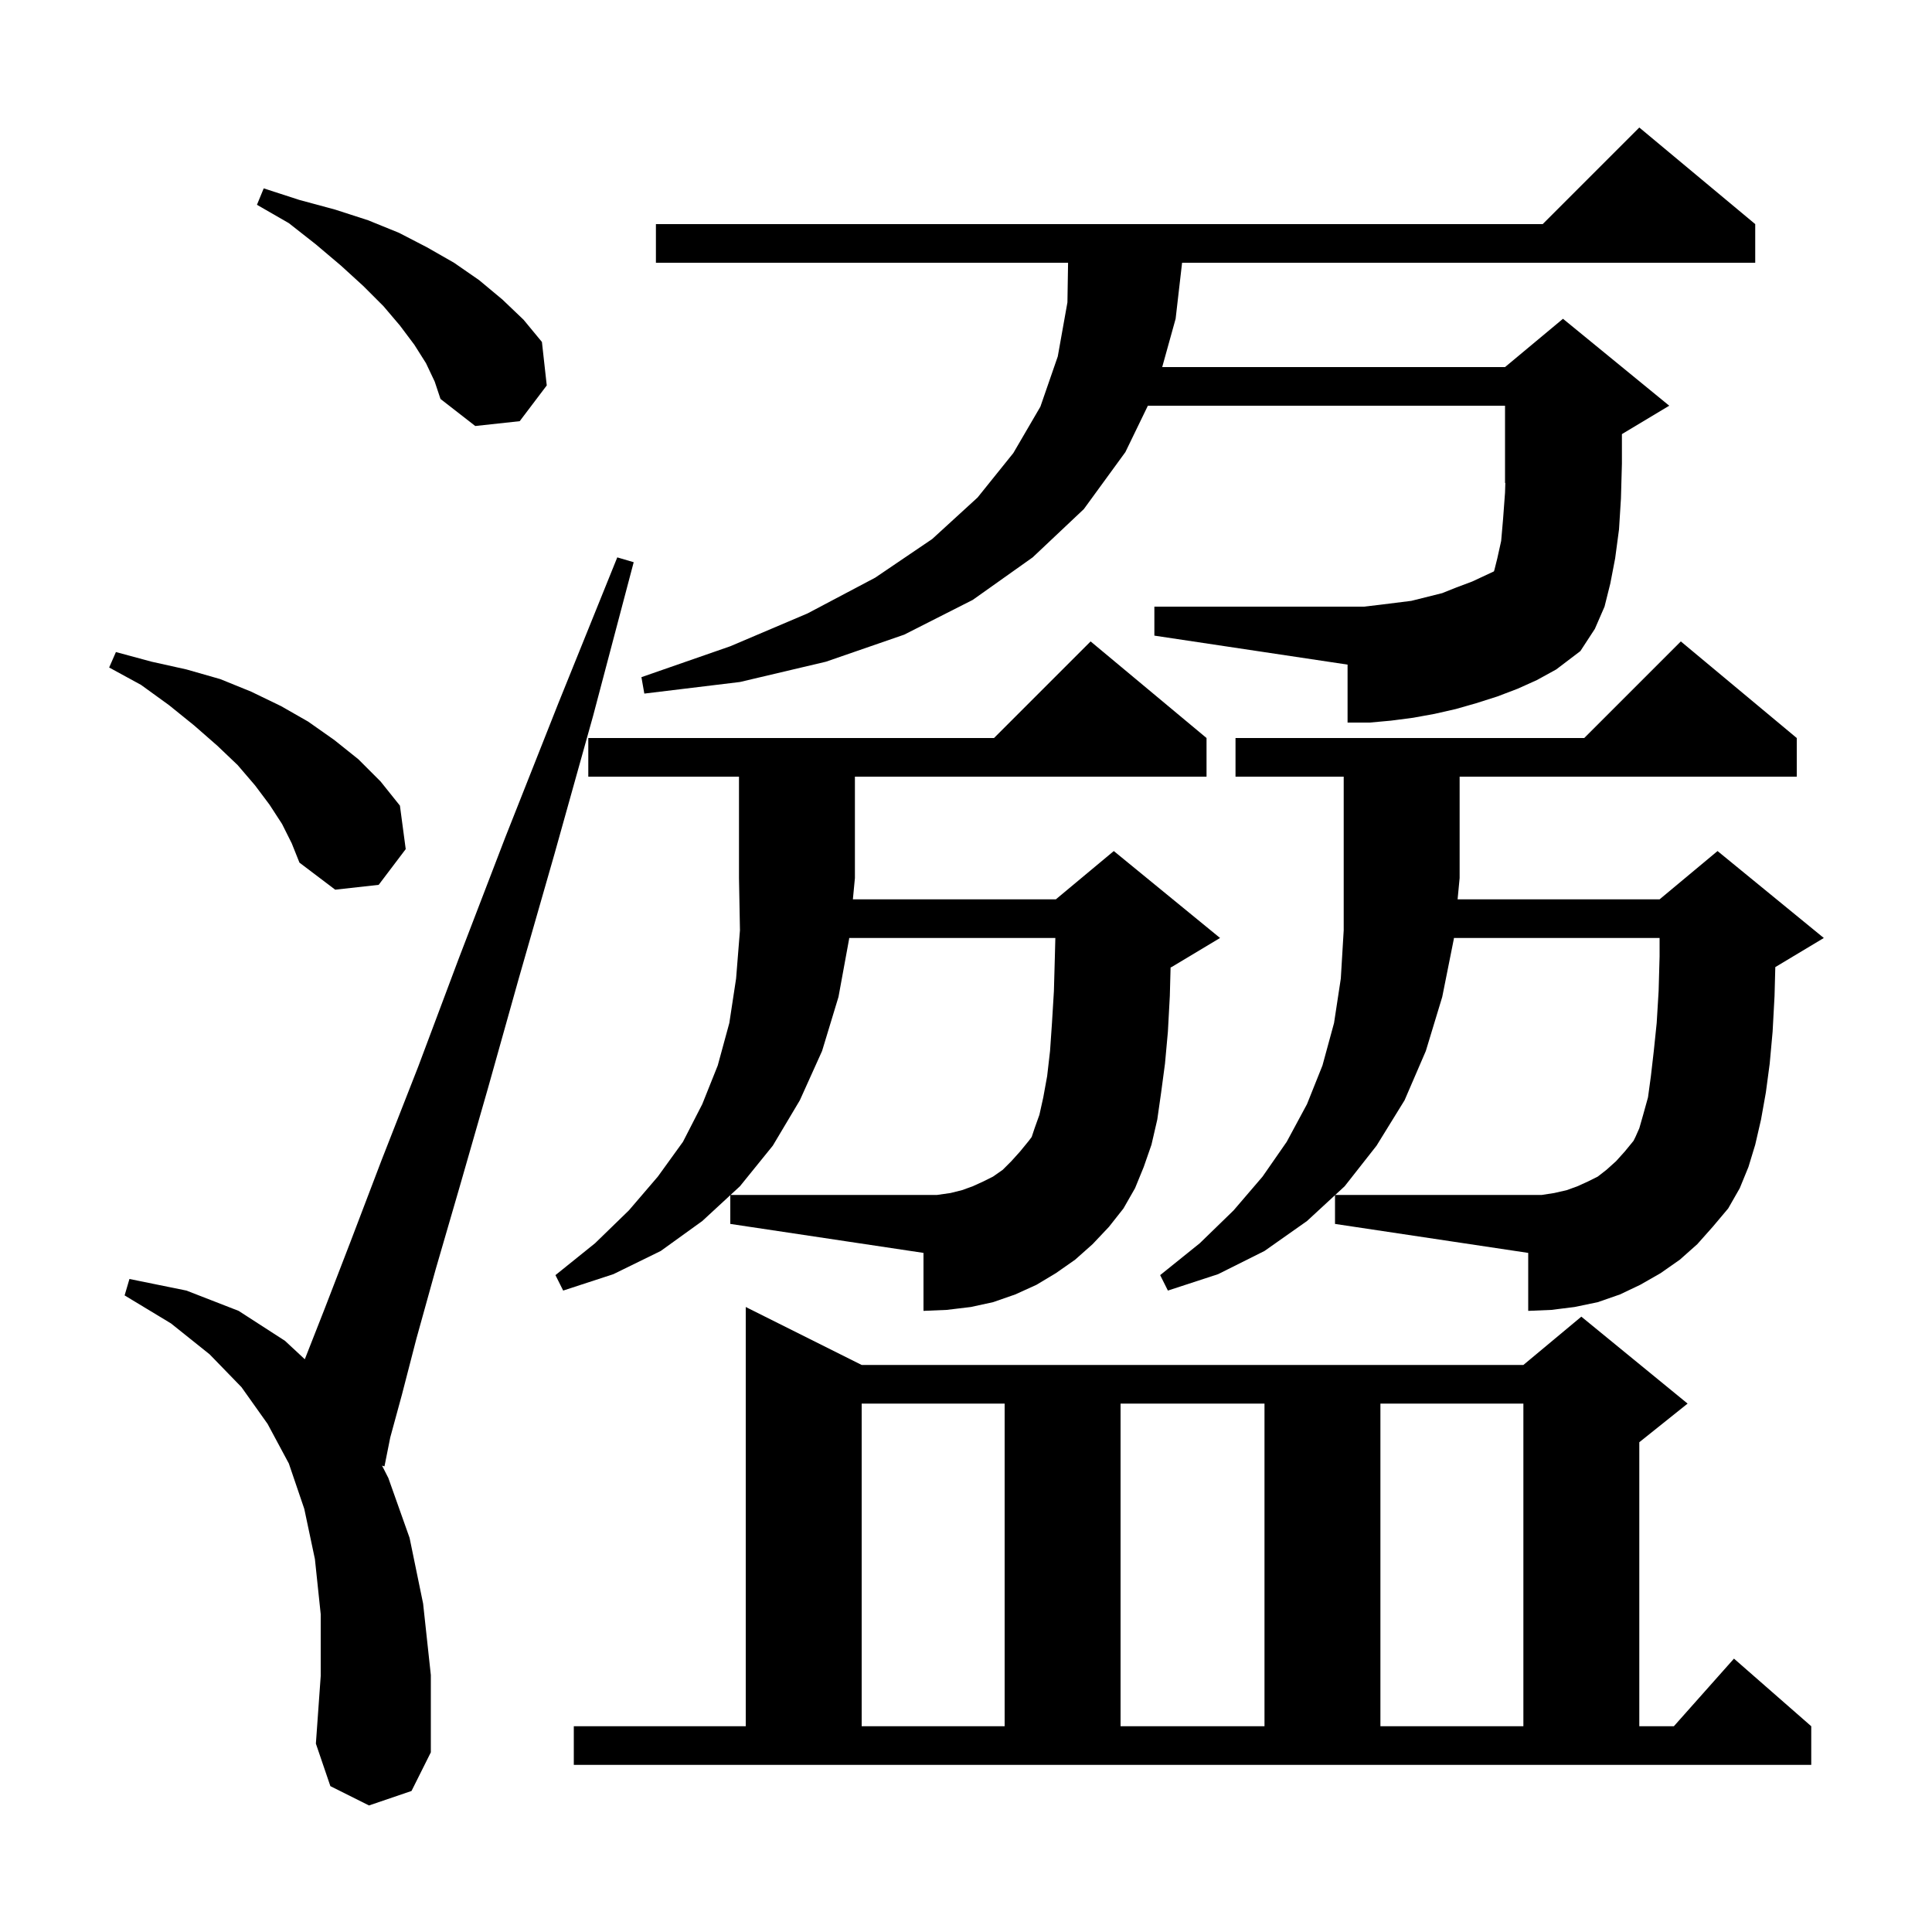 <svg xmlns="http://www.w3.org/2000/svg" xmlns:xlink="http://www.w3.org/1999/xlink" version="1.1" baseProfile="full" viewBox="0 0 200 200" width="200" height="200"><g fill="currentColor"><path d="M 59.4 178.7 L 77.2 178.7 L 77.2 135.3 L 89.2 141.3 L 157.7 141.3 L 163.7 136.3 L 174.7 145.3 L 169.7 149.3 L 169.7 178.7 L 173.278 178.7 L 179.5 171.7 L 187.5 178.7 L 187.5 182.7 L 59.4 182.7 Z M 38.2 186.9 L 34.2 184.9 L 32.7 180.5 L 33.2 173.5 L 33.2 167.1 L 32.6 161.4 L 31.5 156.2 L 29.9 151.5 L 27.7 147.4 L 25.0 143.6 L 21.7 140.2 L 17.7 137.0 L 12.9 134.1 L 13.4 132.4 L 19.3 133.6 L 24.7 135.7 L 29.5 138.8 L 31.553 140.71 L 33.6 135.5 L 36.3 128.5 L 39.5 120.1 L 43.3 110.4 L 47.5 99.2 L 52.3 86.7 L 57.8 72.8 L 63.9 57.7 L 65.6 58.2 L 61.4 74.1 L 57.4 88.4 L 53.7 101.3 L 50.5 112.7 L 47.6 122.8 L 45.1 131.4 L 43.1 138.6 L 41.6 144.4 L 40.4 148.8 L 39.8 151.8 L 39.547 151.718 L 40.2 153.0 L 42.4 159.2 L 43.8 166.0 L 44.6 173.4 L 44.6 181.4 L 42.6 185.4 Z M 89.2 145.3 L 89.2 178.7 L 104.0 178.7 L 104.0 145.3 Z M 116.0 145.3 L 116.0 178.7 L 130.9 178.7 L 130.9 145.3 Z M 142.9 145.3 L 142.9 178.7 L 157.7 178.7 L 157.7 145.3 Z M 75.6 123.723 L 72.7 126.4 L 68.4 129.5 L 63.5 131.9 L 58.3 133.6 L 57.5 132.0 L 61.6 128.7 L 65.1 125.3 L 68.1 121.8 L 70.7 118.2 L 72.7 114.3 L 74.3 110.3 L 75.5 105.9 L 76.2 101.3 L 76.6 96.3 L 76.5 90.9 L 76.5 80.4 L 60.9 80.4 L 60.9 76.4 L 102.9 76.4 L 112.9 66.4 L 124.9 76.4 L 124.9 80.4 L 88.5 80.4 L 88.5 90.9 L 88.29 93.1 L 109.3 93.1 L 115.3 88.1 L 126.3 97.1 L 121.3 100.1 L 121.178 100.151 L 121.1 103.1 L 120.9 106.8 L 120.6 110.1 L 120.2 113.1 L 119.8 115.9 L 119.2 118.5 L 118.4 120.8 L 117.5 123.0 L 116.3 125.1 L 114.8 127.0 L 113.1 128.8 L 111.3 130.4 L 109.3 131.8 L 107.3 133.0 L 105.1 134.0 L 102.8 134.8 L 100.5 135.3 L 98.0 135.6 L 95.6 135.7 L 95.6 129.7 L 75.6 126.7 Z M 138.2 123.723 L 135.3 126.4 L 130.9 129.5 L 126.1 131.9 L 120.9 133.6 L 120.1 132.0 L 124.2 128.7 L 127.7 125.3 L 130.7 121.8 L 133.2 118.2 L 135.3 114.3 L 136.9 110.3 L 138.1 105.9 L 138.8 101.3 L 139.1 96.3 L 139.1 80.4 L 127.9 80.4 L 127.9 76.4 L 164.0 76.4 L 174.0 66.4 L 186.0 76.4 L 186.0 80.4 L 151.1 80.4 L 151.1 90.9 L 150.89 93.1 L 171.8 93.1 L 177.8 88.1 L 188.8 97.1 L 183.8 100.1 L 183.779 100.109 L 183.7 103.1 L 183.5 106.8 L 183.2 110.1 L 182.8 113.1 L 182.3 115.9 L 181.7 118.5 L 181.0 120.8 L 180.1 123.0 L 178.9 125.1 L 177.3 127.0 L 175.7 128.8 L 173.9 130.4 L 171.9 131.8 L 169.8 133.0 L 167.7 134.0 L 165.4 134.8 L 163.0 135.3 L 160.6 135.6 L 158.2 135.7 L 158.2 129.7 L 138.2 126.7 Z M 29.2 85.3 L 27.9 83.3 L 26.4 81.3 L 24.6 79.2 L 22.5 77.2 L 20.1 75.1 L 17.5 73.0 L 14.6 70.9 L 11.3 69.1 L 12.0 67.5 L 15.7 68.5 L 19.3 69.3 L 22.8 70.3 L 26.0 71.6 L 29.1 73.1 L 31.9 74.7 L 34.6 76.6 L 37.1 78.6 L 39.4 80.9 L 41.4 83.4 L 42.0 87.9 L 39.2 91.6 L 34.7 92.1 L 31.0 89.3 L 30.2 87.3 Z M 157.1 71.3 L 155.0 72.1 L 152.8 72.8 L 150.7 73.4 L 148.5 73.9 L 146.3 74.3 L 144.0 74.6 L 141.8 74.8 L 139.5 74.8 L 139.5 68.8 L 119.5 65.8 L 119.5 62.8 L 141.2 62.8 L 142.9 62.6 L 146.1 62.2 L 149.3 61.4 L 150.8 60.8 L 152.4 60.2 L 154.65 59.15 L 154.7 59.0 L 155.0 57.8 L 155.4 56.0 L 155.6 53.7 L 155.8 51.0 L 155.832 49.987 L 155.8 50.0 L 155.8 42.0 L 118.827 42.0 L 116.5 46.8 L 112.2 52.7 L 106.9 57.7 L 100.7 62.1 L 93.6 65.7 L 85.5 68.5 L 76.6 70.6 L 66.7 71.8 L 66.4 70.1 L 75.6 66.9 L 83.6 63.5 L 90.6 59.8 L 96.5 55.8 L 101.2 51.5 L 104.9 46.9 L 107.7 42.1 L 109.5 36.9 L 110.5 31.3 L 110.567 27.2 L 67.9 27.2 L 67.9 23.2 L 159.7 23.2 L 169.7 13.2 L 181.7 23.2 L 181.7 27.2 L 122.369 27.2 L 121.7 33.0 L 120.311 38.0 L 155.8 38.0 L 161.8 33.0 L 172.8 42.0 L 167.9 44.94 L 167.9 48.0 L 167.8 51.6 L 167.6 54.8 L 167.2 57.8 L 166.7 60.4 L 166.1 62.8 L 165.1 65.1 L 163.6 67.4 L 161.1 69.3 L 159.1 70.4 Z M 44.1 37.6 L 42.9 35.7 L 41.4 33.7 L 39.7 31.7 L 37.6 29.6 L 35.3 27.5 L 32.7 25.3 L 29.9 23.1 L 26.6 21.2 L 27.3 19.5 L 31.0 20.7 L 34.7 21.7 L 38.1 22.8 L 41.3 24.1 L 44.2 25.6 L 47.0 27.2 L 49.6 29.0 L 52.0 31.0 L 54.2 33.1 L 56.1 35.4 L 56.6 39.9 L 53.8 43.6 L 49.2 44.1 L 45.6 41.3 L 45.0 39.5 Z M 160.9 123.5 L 162.2 123.2 L 163.3 122.8 L 164.4 122.3 L 165.4 121.8 L 166.3 121.1 L 167.3 120.2 L 168.2 119.2 L 169.1 118.1 L 169.3 117.7 L 169.7 116.8 L 170.1 115.4 L 170.6 113.6 L 170.9 111.4 L 171.2 108.8 L 171.5 105.9 L 171.7 102.6 L 171.8 99.0 L 171.8 97.1 L 150.51 97.1 L 150.5 97.2 L 149.3 103.2 L 147.6 108.8 L 145.4 113.9 L 142.5 118.6 L 139.2 122.8 L 138.225 123.7 L 159.6 123.7 Z M 98.4 123.5 L 99.6 123.2 L 100.7 122.8 L 101.8 122.3 L 102.8 121.8 L 103.8 121.1 L 104.7 120.2 L 105.6 119.2 L 106.5 118.1 L 106.8 117.7 L 107.1 116.8 L 107.6 115.4 L 108.0 113.6 L 108.4 111.4 L 108.7 108.8 L 108.9 105.9 L 109.1 102.6 L 109.2 99.0 L 109.249 97.1 L 87.91 97.1 L 87.9 97.2 L 86.8 103.2 L 85.1 108.8 L 82.8 113.9 L 80.0 118.6 L 76.6 122.8 L 75.625 123.7 L 97.0 123.7 Z "/></g></svg>